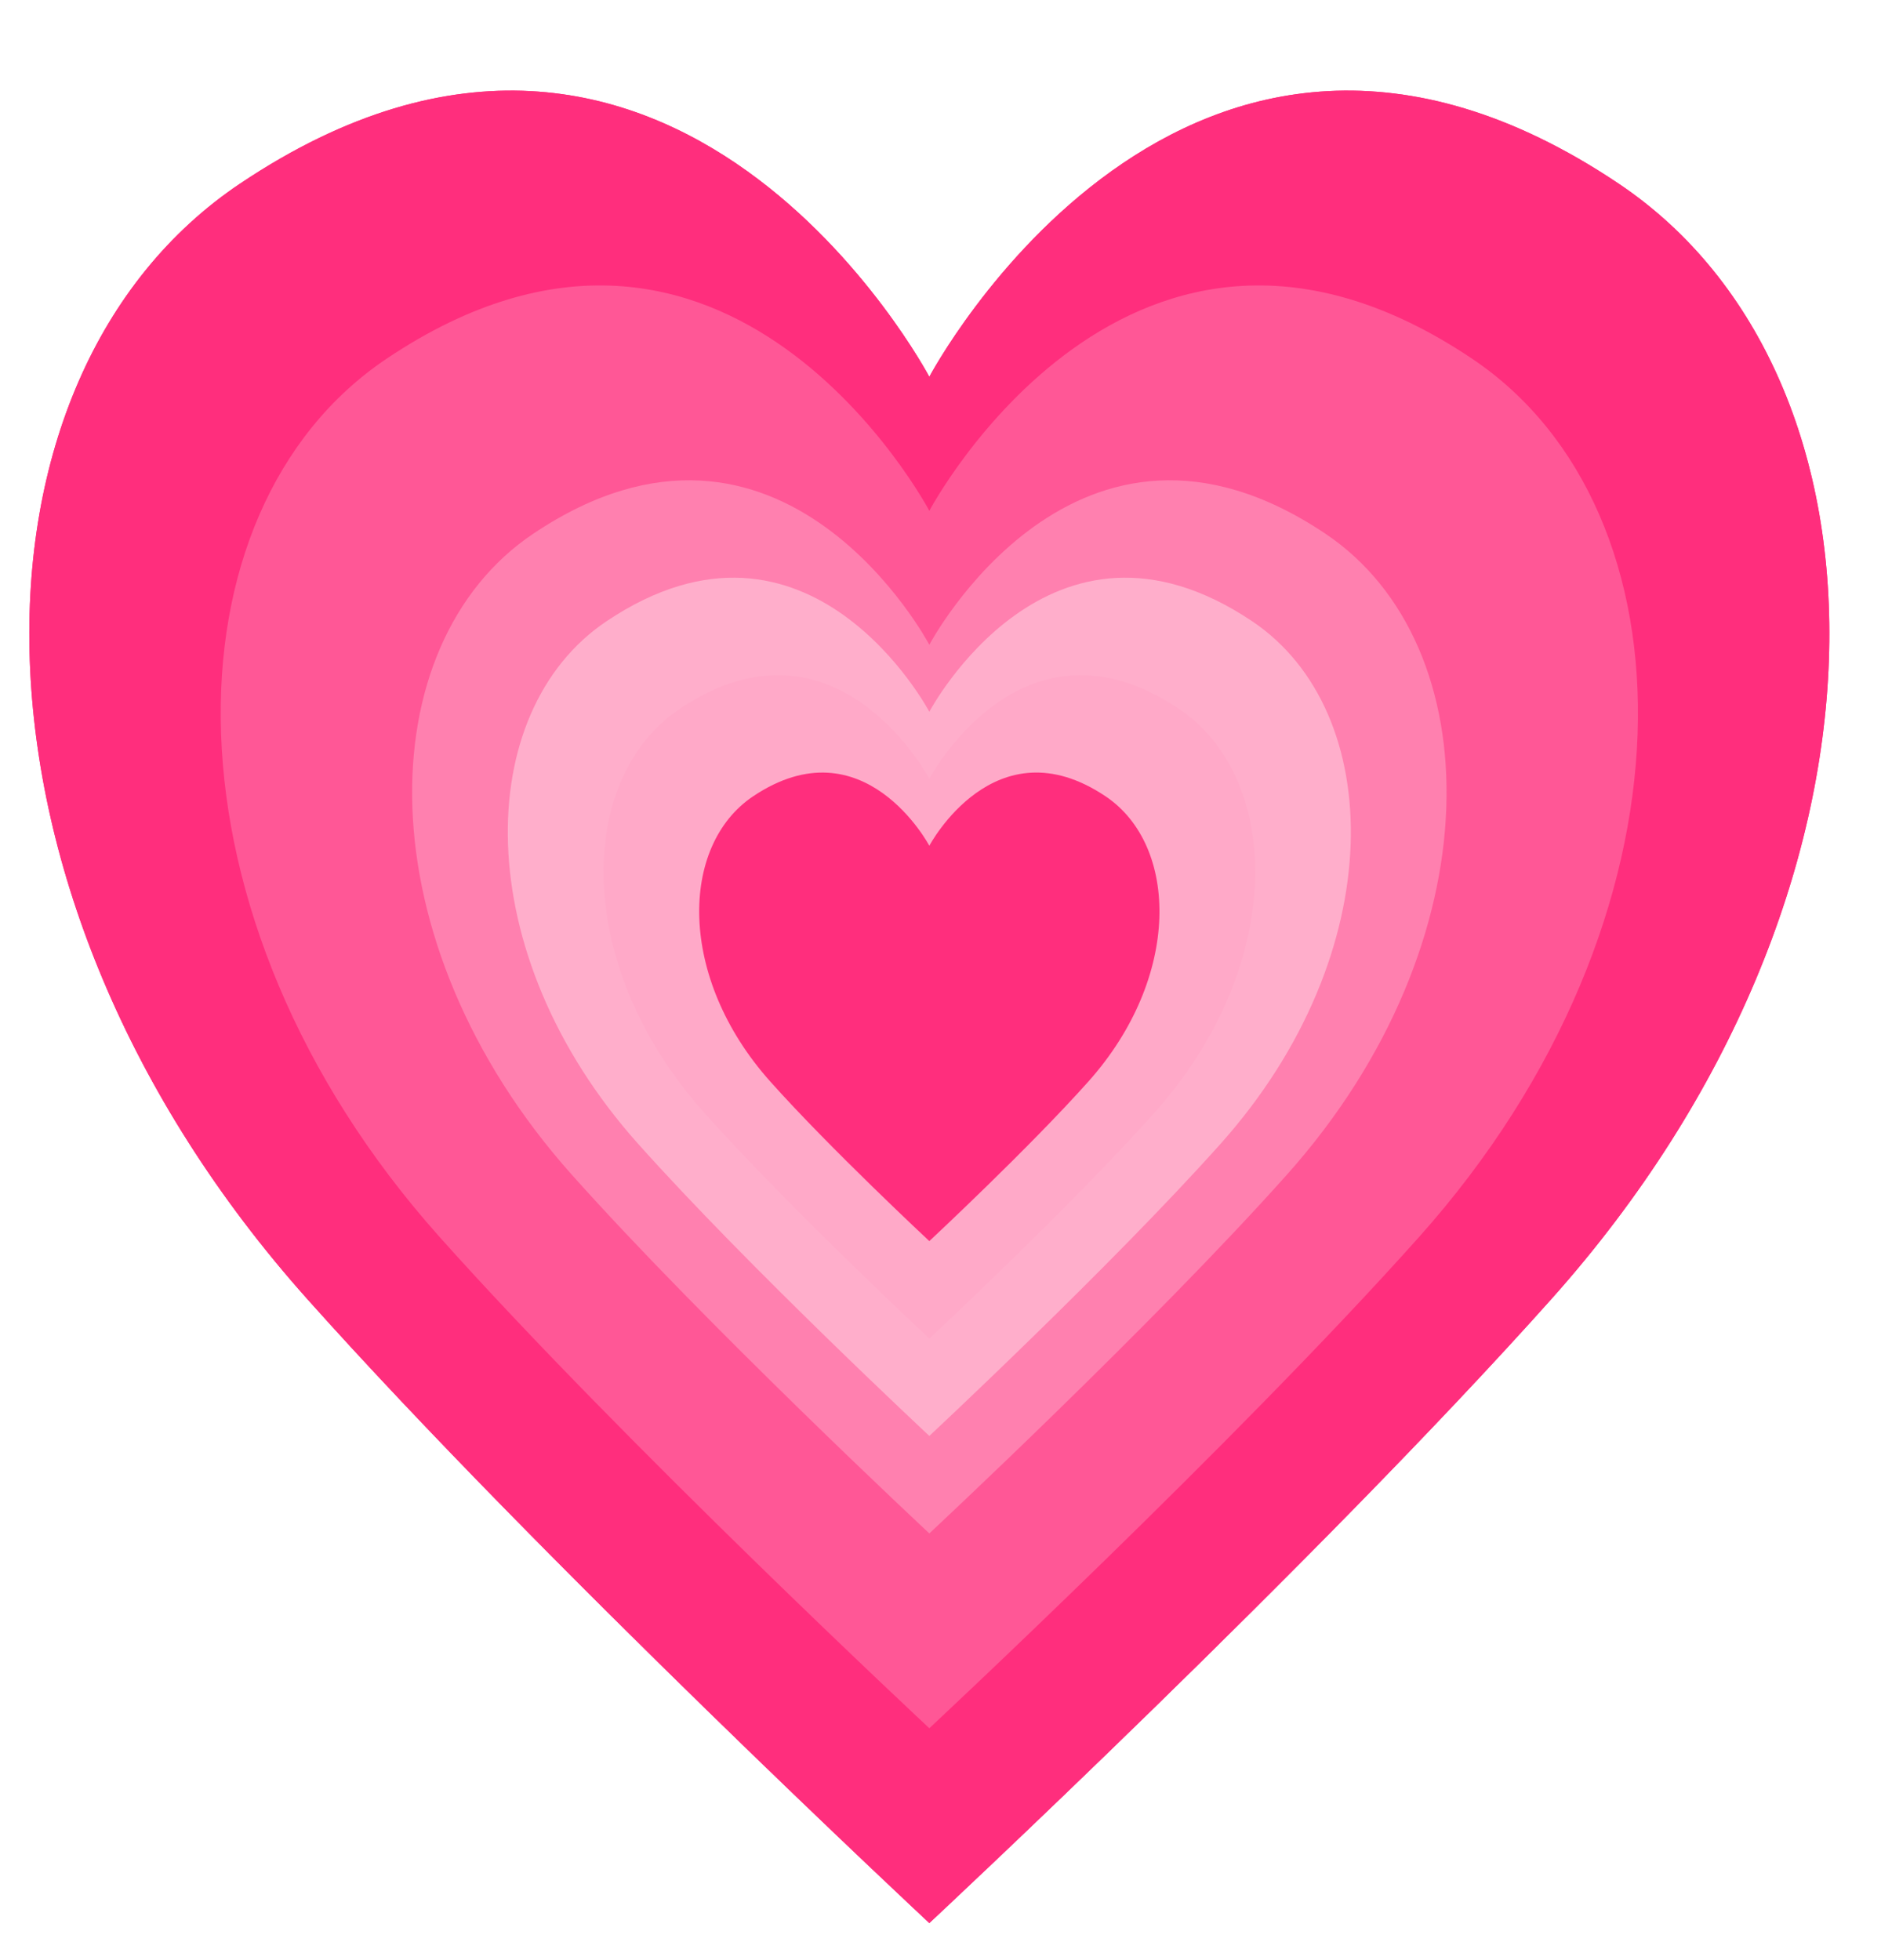 <svg xmlns="http://www.w3.org/2000/svg" xmlns:xlink="http://www.w3.org/1999/xlink" width="570" zoomAndPan="magnify" viewBox="0 0 427.5 445.5" height="594" preserveAspectRatio="xMidYMid meet" version="1.0"><defs><clipPath id="4630500c95"><path d="M 6 20 L 416 20 L 416 437.082 L 6 437.082 Z M 6 20 " clip-rule="nonzero"/></clipPath><clipPath id="678b898955"><path d="M 6 20 L 416 20 L 416 437.082 L 6 437.082 Z M 6 20 " clip-rule="nonzero"/></clipPath></defs><g clip-path="url(#4630500c95)"><path fill="#ff2e7d" d="M 367.867 41.73 C 269.367 -24.363 211.211 85.637 211.211 85.637 C 211.211 85.637 153.059 -24.363 54.559 41.73 C -10.629 85.465 -12.773 202.707 69.832 295.234 C 123.105 354.898 211.211 437.062 211.211 437.062 C 211.211 437.062 299.32 354.914 352.594 295.234 C 435.199 202.707 433.055 85.465 367.867 41.73 Z M 367.867 41.73 " fill-opacity="1" fill-rule="nonzero"/></g><path fill="#ff5796" d="M 334.555 81.516 C 257.012 29.48 211.211 116.094 211.211 116.094 C 211.211 116.094 165.414 29.48 87.871 81.516 C 36.547 115.949 34.855 208.262 99.898 281.121 C 141.848 328.109 211.211 392.781 211.211 392.781 C 211.211 392.781 280.594 328.094 322.527 281.121 C 387.57 208.262 385.879 115.949 334.555 81.516 Z M 334.555 81.516 " fill-opacity="1" fill-rule="nonzero"/><path fill="#ff80af" d="M 301.238 121.305 C 244.645 83.32 211.211 146.535 211.211 146.535 C 211.211 146.535 177.781 83.32 121.188 121.305 C 83.734 146.434 82.488 213.812 129.965 266.996 C 160.574 301.289 211.211 348.504 211.211 348.504 C 211.211 348.504 261.852 301.289 292.461 266.996 C 339.938 213.812 338.703 146.434 301.238 121.305 Z M 301.238 121.305 " fill-opacity="1" fill-rule="nonzero"/><path fill="#ffaecb" d="M 284.586 141.195 C 238.457 110.242 211.211 161.762 211.211 161.762 C 211.211 161.762 183.969 110.242 137.84 141.195 C 107.316 161.676 106.297 216.59 144.996 259.926 C 169.953 287.879 211.211 326.348 211.211 326.348 C 211.211 326.348 252.473 287.863 277.43 259.926 C 316.113 216.59 315.109 161.691 284.586 141.195 Z M 284.586 141.195 " fill-opacity="1" fill-rule="nonzero"/><path fill="#ffa9c8" d="M 267.922 161.09 C 232.258 137.16 211.211 176.992 211.211 176.992 C 211.211 176.992 190.152 137.16 154.504 161.09 C 130.91 176.918 130.121 219.367 160.031 252.871 C 179.316 274.469 211.211 304.223 211.211 304.223 C 211.211 304.223 243.109 274.48 262.395 252.871 C 292.305 219.367 291.516 176.934 267.922 161.09 Z M 267.922 161.09 " fill-opacity="1" fill-rule="nonzero"/><path fill="#ff2e7d" d="M 251.27 180.984 C 226.09 164.082 211.211 192.219 211.211 192.219 C 211.211 192.219 196.336 164.094 171.152 180.984 C 154.488 192.16 153.93 222.145 175.062 245.801 C 188.68 261.07 211.211 282.066 211.211 282.066 C 211.211 282.066 233.746 261.059 247.363 245.801 C 268.48 222.145 267.938 192.176 251.27 180.984 Z M 251.27 180.984 " fill-opacity="1" fill-rule="nonzero"/><g clip-path="url(#678b898955)"><path fill="#ff2e7d" d="M 367.867 41.73 C 269.367 -24.363 211.211 85.637 211.211 85.637 C 211.211 85.637 153.059 -24.363 54.559 41.73 C -10.629 85.465 -12.773 202.707 69.832 295.234 C 123.105 354.898 211.211 437.062 211.211 437.062 C 211.211 437.062 299.32 354.914 352.594 295.234 C 435.199 202.707 433.055 85.465 367.867 41.73 Z M 367.867 41.73 " fill-opacity="1" fill-rule="nonzero"/></g><path fill="#ff5796" d="M 334.555 81.516 C 257.012 29.48 211.211 116.094 211.211 116.094 C 211.211 116.094 165.414 29.48 87.871 81.516 C 36.547 115.949 34.855 208.262 99.898 281.121 C 141.848 328.109 211.211 392.781 211.211 392.781 C 211.211 392.781 280.594 328.094 322.527 281.121 C 387.57 208.262 385.879 115.949 334.555 81.516 Z M 334.555 81.516 " fill-opacity="1" fill-rule="nonzero"/><path fill="#ff80af" d="M 301.238 121.305 C 244.645 83.32 211.211 146.535 211.211 146.535 C 211.211 146.535 177.781 83.32 121.188 121.305 C 83.734 146.434 82.488 213.812 129.965 266.996 C 160.574 301.289 211.211 348.504 211.211 348.504 C 211.211 348.504 261.852 301.289 292.461 266.996 C 339.938 213.812 338.703 146.434 301.238 121.305 Z M 301.238 121.305 " fill-opacity="1" fill-rule="nonzero"/><path fill="#ffaecb" d="M 284.586 141.195 C 238.457 110.242 211.211 161.762 211.211 161.762 C 211.211 161.762 183.969 110.242 137.84 141.195 C 107.316 161.676 106.297 216.59 144.996 259.926 C 169.953 287.879 211.211 326.348 211.211 326.348 C 211.211 326.348 252.473 287.863 277.43 259.926 C 316.113 216.59 315.109 161.691 284.586 141.195 Z M 284.586 141.195 " fill-opacity="1" fill-rule="nonzero"/><path fill="#ffa9c8" d="M 267.922 161.09 C 232.258 137.16 211.211 176.992 211.211 176.992 C 211.211 176.992 190.152 137.16 154.504 161.09 C 130.91 176.918 130.121 219.367 160.031 252.871 C 179.316 274.469 211.211 304.223 211.211 304.223 C 211.211 304.223 243.109 274.48 262.395 252.871 C 292.305 219.367 291.516 176.934 267.922 161.09 Z M 267.922 161.09 " fill-opacity="1" fill-rule="nonzero"/><path fill="#ff2e7d" d="M 251.27 180.984 C 226.09 164.082 211.211 192.219 211.211 192.219 C 211.211 192.219 196.336 164.094 171.152 180.984 C 154.488 192.16 153.93 222.145 175.062 245.801 C 188.68 261.07 211.211 282.066 211.211 282.066 C 211.211 282.066 233.746 261.059 247.363 245.801 C 268.48 222.145 267.938 192.176 251.27 180.984 Z M 251.27 180.984 " fill-opacity="1" fill-rule="nonzero"/></svg>